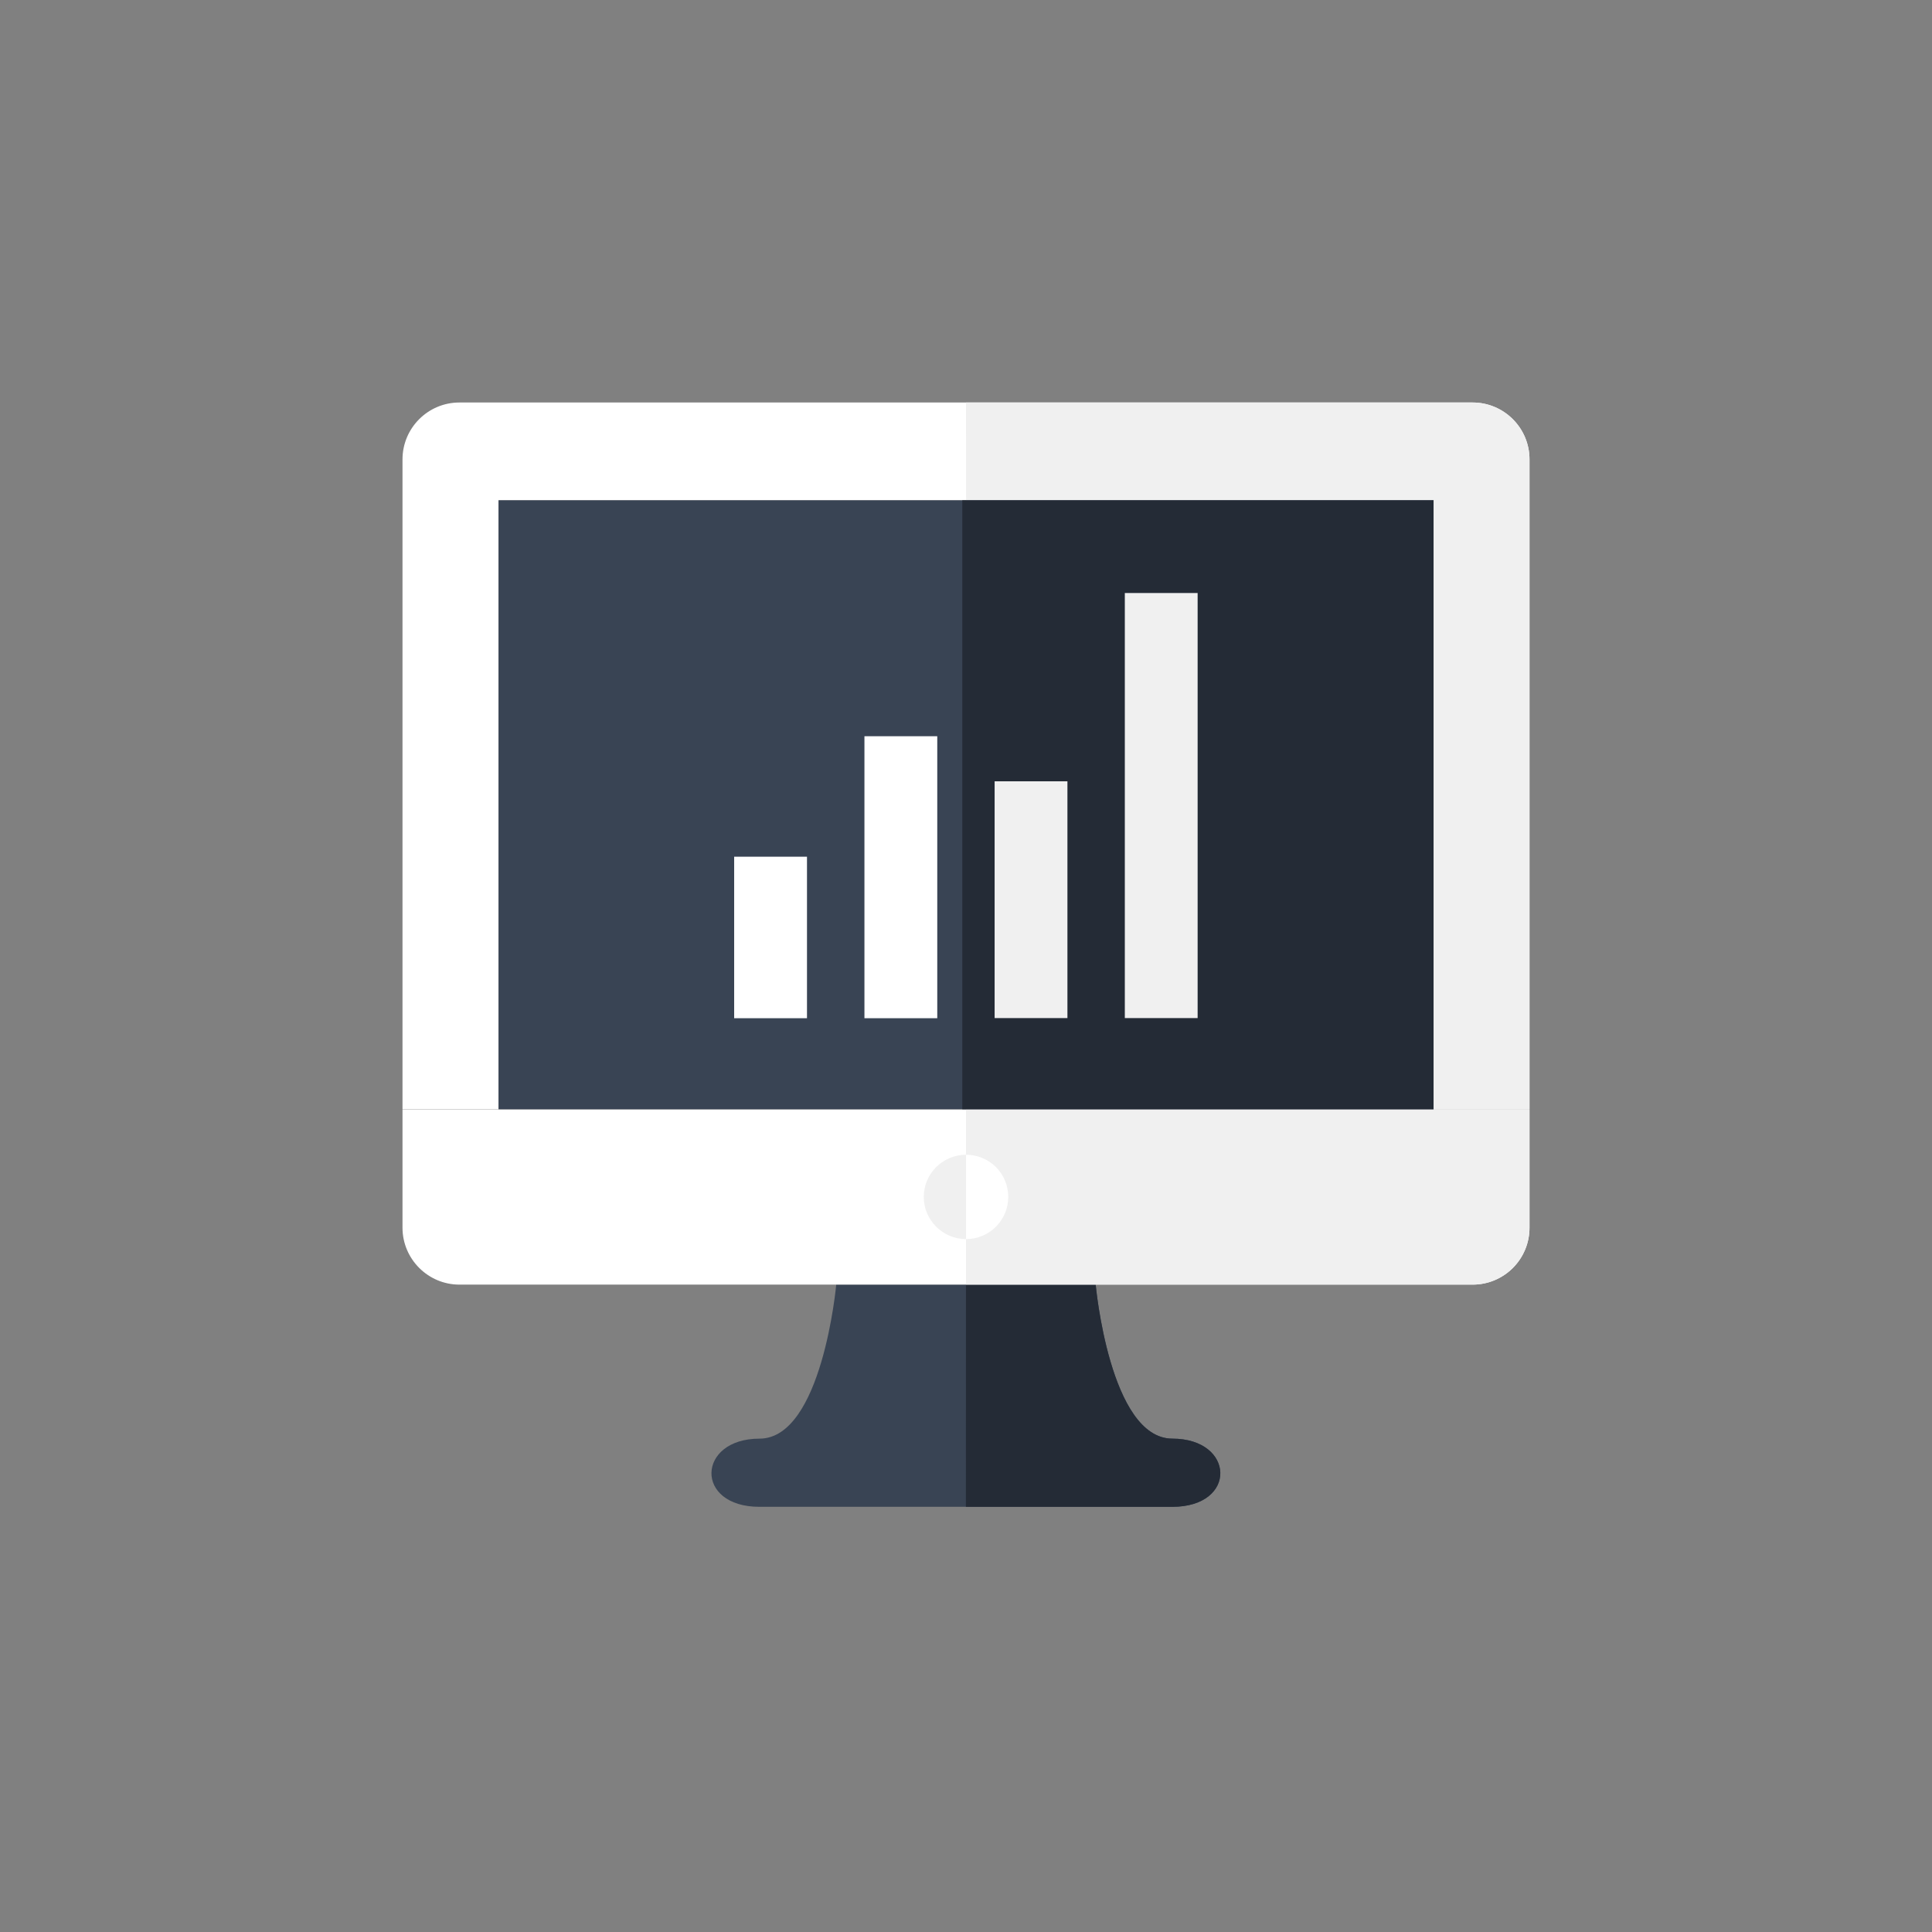 <svg width="72" height="72" viewBox="0 0 72 72" fill="none" xmlns="http://www.w3.org/2000/svg">
<rect x="0" y="0" width="72" height="72" fill="#808080" stroke="none"/>
<path d="M43.692 53.614C41.355 53.614 40.833 47.874 40.833 47.874H31.164C31.164 47.874 30.641 53.614 28.305 53.614C25.968 53.614 25.866 56.155 28.305 56.155H43.687C46.126 56.155 46.023 53.614 43.687 53.614H43.692Z" fill="#394454"/>
<path d="M40.833 47.874C40.833 47.874 41.355 53.614 43.692 53.614H43.687C46.023 53.614 46.126 56.155 43.687 56.155H35.996L35.998 47.874H40.833Z" fill="#242B36"/>
<path d="M15 45.753C15 46.921 15.953 47.874 17.121 47.874H54.879C56.052 47.874 57 46.927 57 45.753V41.343H15V45.753Z" fill="white"/>
<path d="M57 45.753C57 46.927 56.052 47.874 54.879 47.874H36V41.343H57V45.753Z" fill="#F0F0F0"/>
<path d="M57 17.121C57 15.948 56.047 15 54.879 15H17.121C15.953 15 15 15.948 15 17.121V41.338H18.58V18.645H53.425V41.338H57V17.121Z" fill="white"/>
<path d="M54.879 15C56.047 15 57 15.948 57 17.121V41.338H53.425V18.645H36.003L36 15H54.879Z" fill="#F0F0F0"/>
<path d="M53.423 18.645H18.579V41.338H53.423V18.645Z" fill="#394454"/>
<path d="M53.425 18.645H35.862V41.338H53.425V18.645Z" fill="#242B36"/>
<path d="M37.576 44.606C37.576 45.473 36.871 46.178 36.004 46.178C35.137 46.178 34.426 45.473 34.426 44.606C34.426 43.739 35.132 43.034 36.004 43.034C36.876 43.034 37.576 43.739 37.576 44.606Z" fill="#F0F0F0"/>
<path d="M36.002 46.178C36.869 46.178 37.575 45.473 37.575 44.606C37.575 43.739 36.875 43.034 36.002 43.034V46.178Z" fill="white"/>
<path d="M30.074 31.927H27.36V37.946H30.074V31.927Z" fill="white"/>
<path d="M34.929 27.437H32.215V37.946H34.929V27.437Z" fill="white"/>
<path d="M39.78 29.117H37.067V37.941H39.78V29.117Z" fill="#F0F0F0"/>
<path d="M44.632 22.1H41.919V37.941H44.632V22.1Z" fill="#F0F0F0"/>
</svg>
